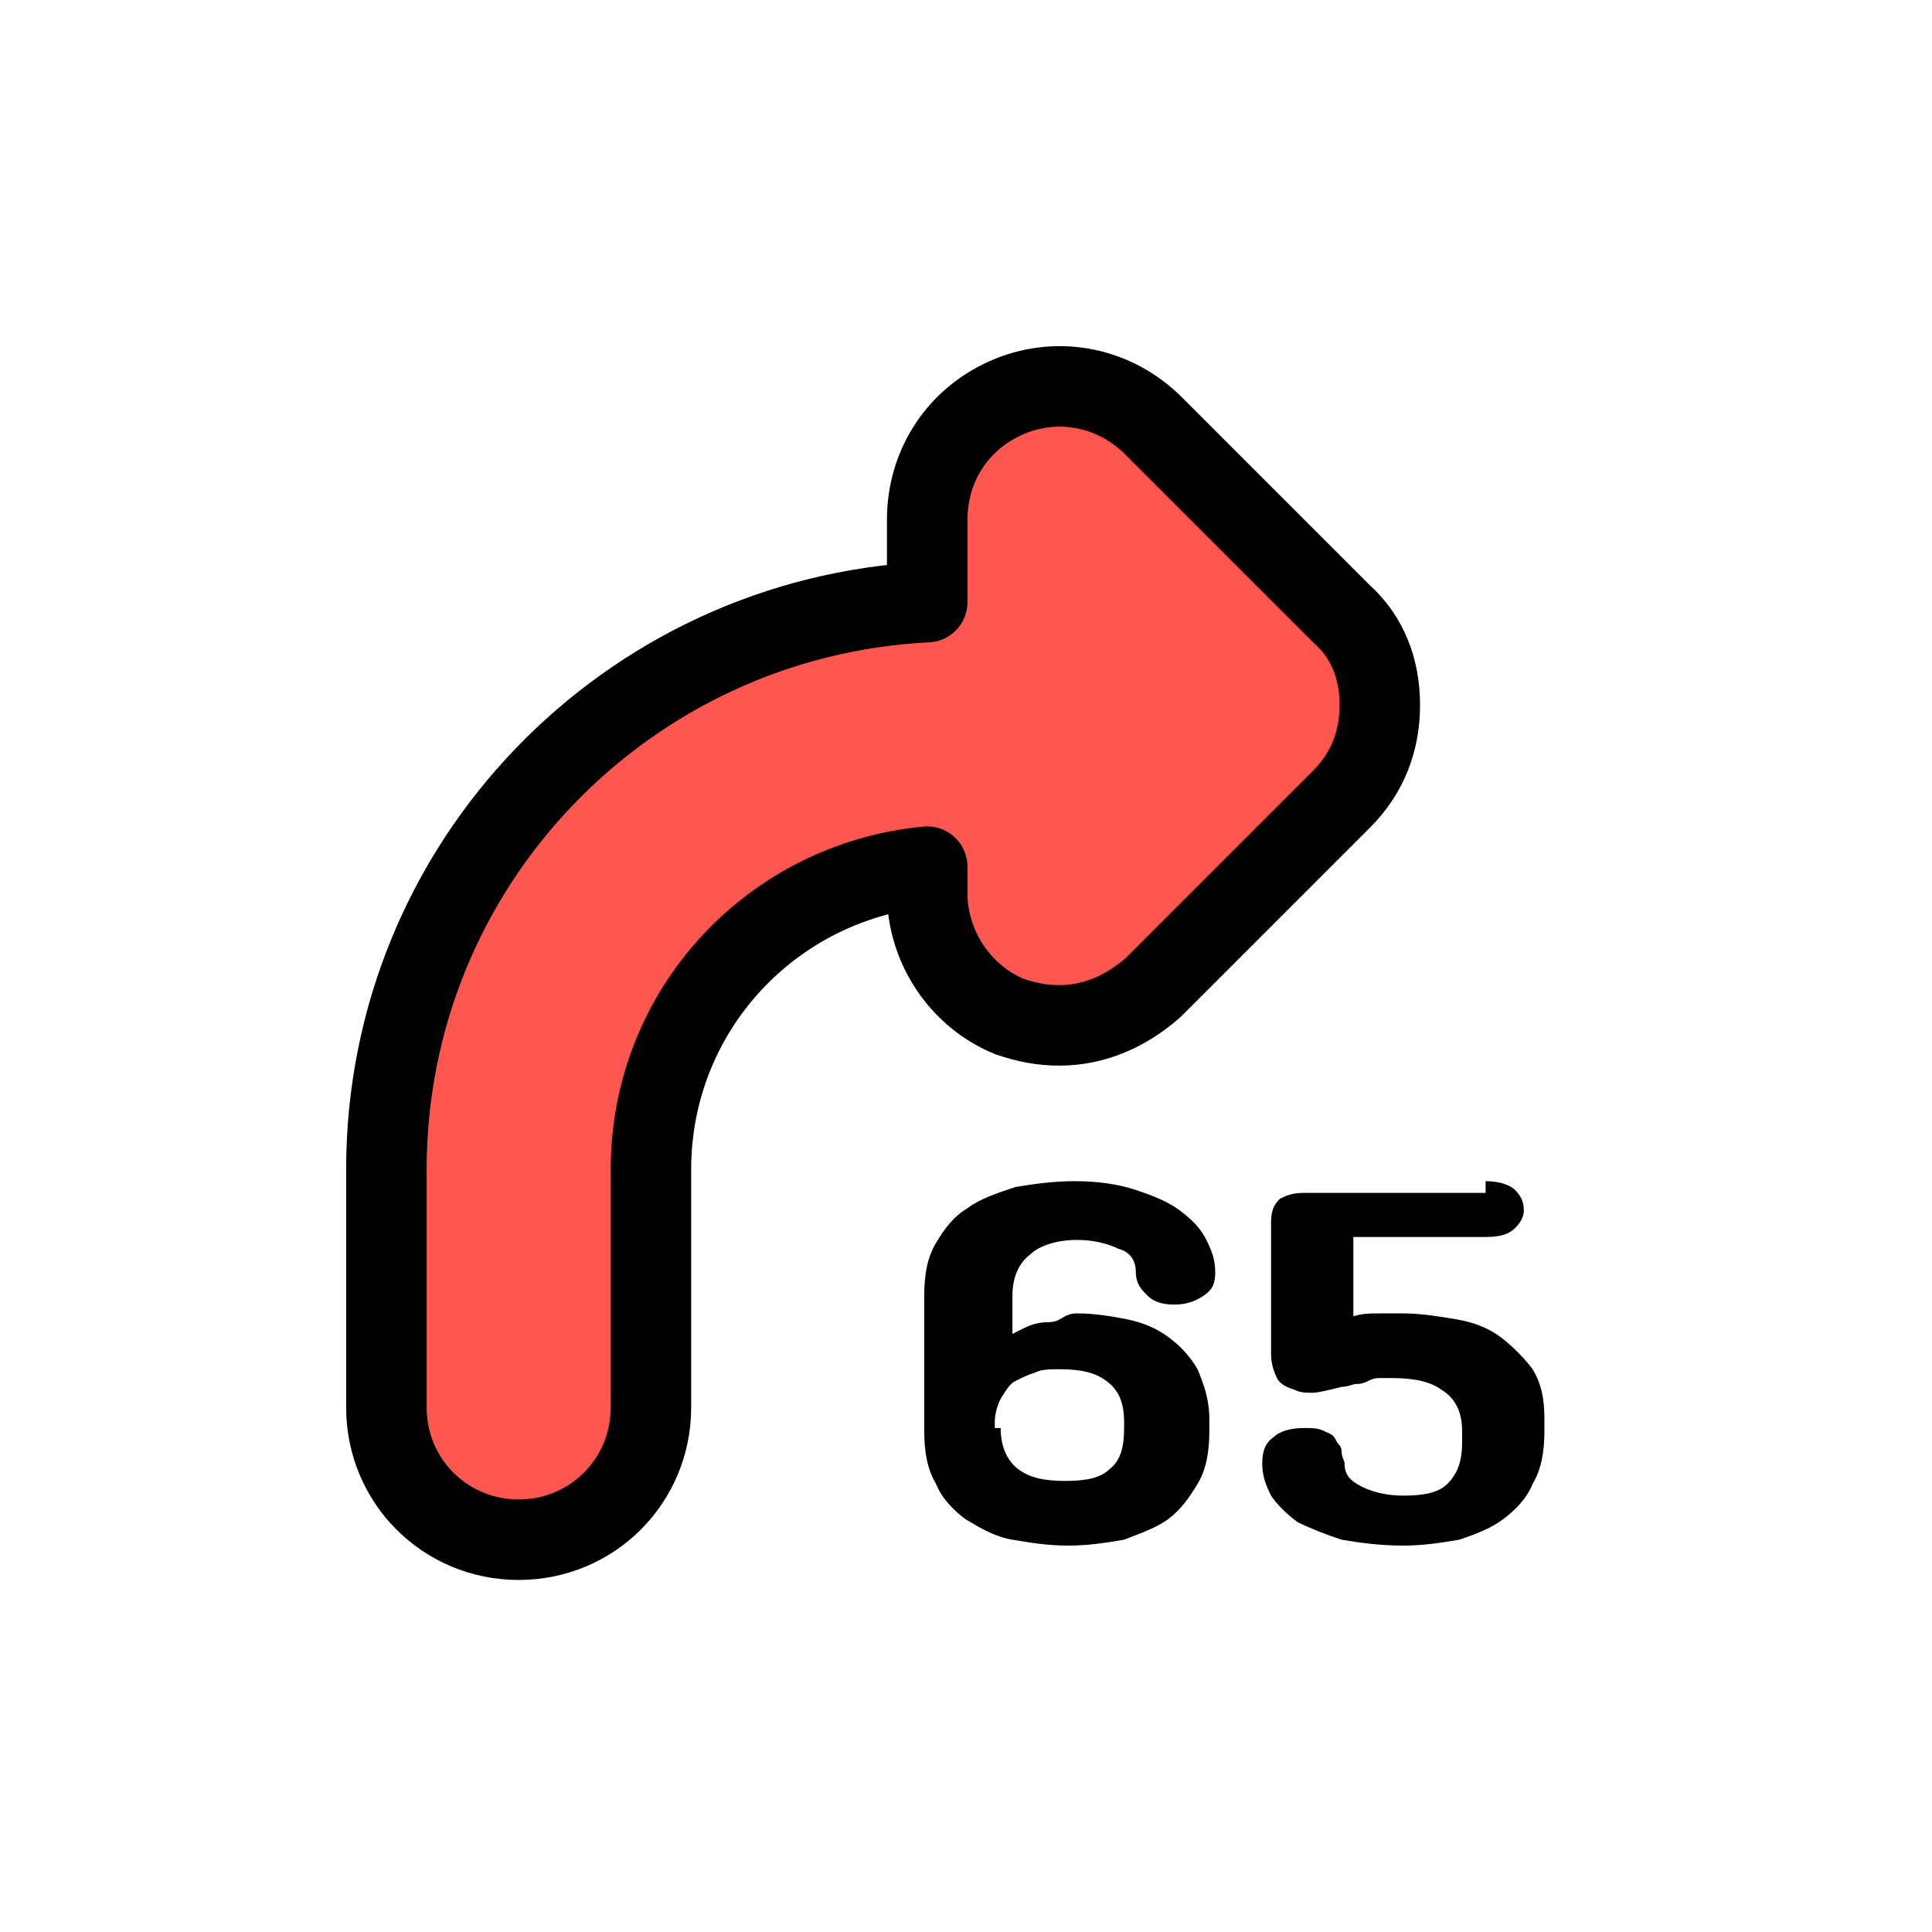 <svg width="60" height="60" viewBox="0 0 60 60" fill="none" xmlns="http://www.w3.org/2000/svg">
<path d="M41.665 19.066L35.823 13.224C34.636 12.037 32.902 11.672 31.351 12.311C29.799 12.95 28.795 14.41 28.795 16.145V18.7C19.485 19.157 12 26.824 12 36.317V43.71C12 45.992 13.825 47.817 16.107 47.817C18.389 47.817 20.215 45.992 20.215 43.71V36.317C20.215 31.388 23.957 27.372 28.795 26.915V27.737C28.795 29.38 29.799 30.931 31.351 31.57C31.898 31.753 32.355 31.844 32.902 31.844C33.998 31.844 35.002 31.388 35.823 30.658L41.665 24.816C42.486 23.994 42.851 22.99 42.851 21.895C42.851 20.8 42.486 19.796 41.665 19.066Z" fill="#FF564F" stroke="black" stroke-width="2.5" stroke-linecap="round" stroke-linejoin="round"/>
<path d="M33.45 40.789C33.998 40.789 34.545 40.88 35.002 40.972C35.458 41.063 35.914 41.246 36.279 41.519C36.645 41.793 36.918 42.067 37.192 42.523C37.375 42.98 37.557 43.436 37.557 44.075V44.44C37.557 45.079 37.466 45.627 37.192 46.083C36.918 46.54 36.645 46.905 36.279 47.178C35.914 47.452 35.367 47.635 34.91 47.817C34.363 47.909 33.815 48 33.176 48C32.537 48 31.989 47.909 31.442 47.817C30.894 47.726 30.438 47.452 29.981 47.178C29.616 46.905 29.251 46.54 29.069 46.083C28.795 45.627 28.703 45.079 28.703 44.44V40.242C28.703 39.603 28.795 39.055 29.069 38.599C29.342 38.142 29.616 37.777 30.073 37.503C30.438 37.229 30.985 37.047 31.533 36.864C32.081 36.773 32.72 36.682 33.359 36.682C34.089 36.682 34.728 36.773 35.275 36.956C35.823 37.138 36.279 37.321 36.645 37.594C37.01 37.868 37.283 38.142 37.466 38.507C37.648 38.872 37.74 39.146 37.74 39.511C37.74 39.876 37.648 40.059 37.375 40.242C37.101 40.424 36.827 40.515 36.462 40.515C36.097 40.515 35.823 40.424 35.641 40.242C35.458 40.059 35.275 39.876 35.275 39.511C35.275 39.146 35.093 38.872 34.728 38.781C34.363 38.599 33.906 38.507 33.45 38.507C32.811 38.507 32.263 38.69 31.989 38.964C31.624 39.237 31.442 39.694 31.442 40.242V41.428C31.807 41.246 32.081 41.063 32.537 41.063C32.993 41.063 32.993 40.789 33.45 40.789ZM31.077 44.349C31.077 44.897 31.259 45.353 31.624 45.627C31.989 45.901 32.446 45.992 33.085 45.992C33.724 45.992 34.18 45.901 34.454 45.627C34.819 45.353 34.91 44.897 34.91 44.349V44.166C34.91 43.528 34.728 43.162 34.363 42.889C33.998 42.615 33.541 42.523 32.902 42.523C32.628 42.523 32.355 42.523 32.172 42.615C31.898 42.706 31.716 42.797 31.533 42.889C31.351 42.98 31.259 43.162 31.077 43.436C30.985 43.619 30.894 43.893 30.894 44.166V44.349H31.077Z" fill="black"/>
<path d="M46.137 36.682C46.502 36.682 46.867 36.773 47.05 36.956C47.233 37.138 47.324 37.321 47.324 37.594C47.324 37.777 47.233 37.96 47.05 38.142C46.867 38.325 46.594 38.416 46.137 38.416H42.03V40.88C42.304 40.789 42.577 40.789 42.851 40.789C43.125 40.789 43.399 40.789 43.581 40.789C44.129 40.789 44.677 40.88 45.224 40.972C45.772 41.063 46.228 41.246 46.594 41.519C46.959 41.793 47.324 42.158 47.598 42.523C47.871 42.98 47.963 43.436 47.963 44.075V44.44C47.963 45.079 47.871 45.627 47.598 46.083C47.415 46.54 47.05 46.905 46.685 47.178C46.32 47.452 45.863 47.635 45.316 47.817C44.768 47.909 44.22 48 43.581 48C42.851 48 42.212 47.909 41.665 47.817C41.117 47.635 40.661 47.452 40.295 47.27C39.93 46.996 39.657 46.722 39.474 46.448C39.291 46.083 39.2 45.809 39.2 45.444C39.2 45.079 39.291 44.805 39.565 44.623C39.748 44.44 40.113 44.349 40.478 44.349C40.752 44.349 40.934 44.349 41.117 44.44C41.3 44.532 41.391 44.532 41.482 44.714C41.573 44.897 41.665 44.897 41.665 45.079C41.665 45.262 41.756 45.353 41.756 45.444C41.756 45.809 41.938 45.992 42.304 46.175C42.669 46.357 43.125 46.448 43.581 46.448C44.22 46.448 44.677 46.357 44.951 46.083C45.224 45.809 45.407 45.444 45.407 44.805V44.44C45.407 43.893 45.224 43.436 44.768 43.162C44.403 42.889 43.855 42.797 43.216 42.797C43.034 42.797 42.943 42.797 42.851 42.797C42.76 42.797 42.669 42.797 42.486 42.889C42.304 42.98 42.212 42.98 42.121 42.98C42.03 42.98 41.847 43.071 41.665 43.071C41.3 43.162 40.934 43.254 40.752 43.254C40.569 43.254 40.387 43.254 40.204 43.162C39.93 43.071 39.748 42.98 39.657 42.797C39.565 42.615 39.474 42.341 39.474 42.067V37.96C39.474 37.594 39.565 37.412 39.748 37.229C39.93 37.138 40.113 37.047 40.478 37.047H46.137V36.682Z" fill="black"/>
</svg>
